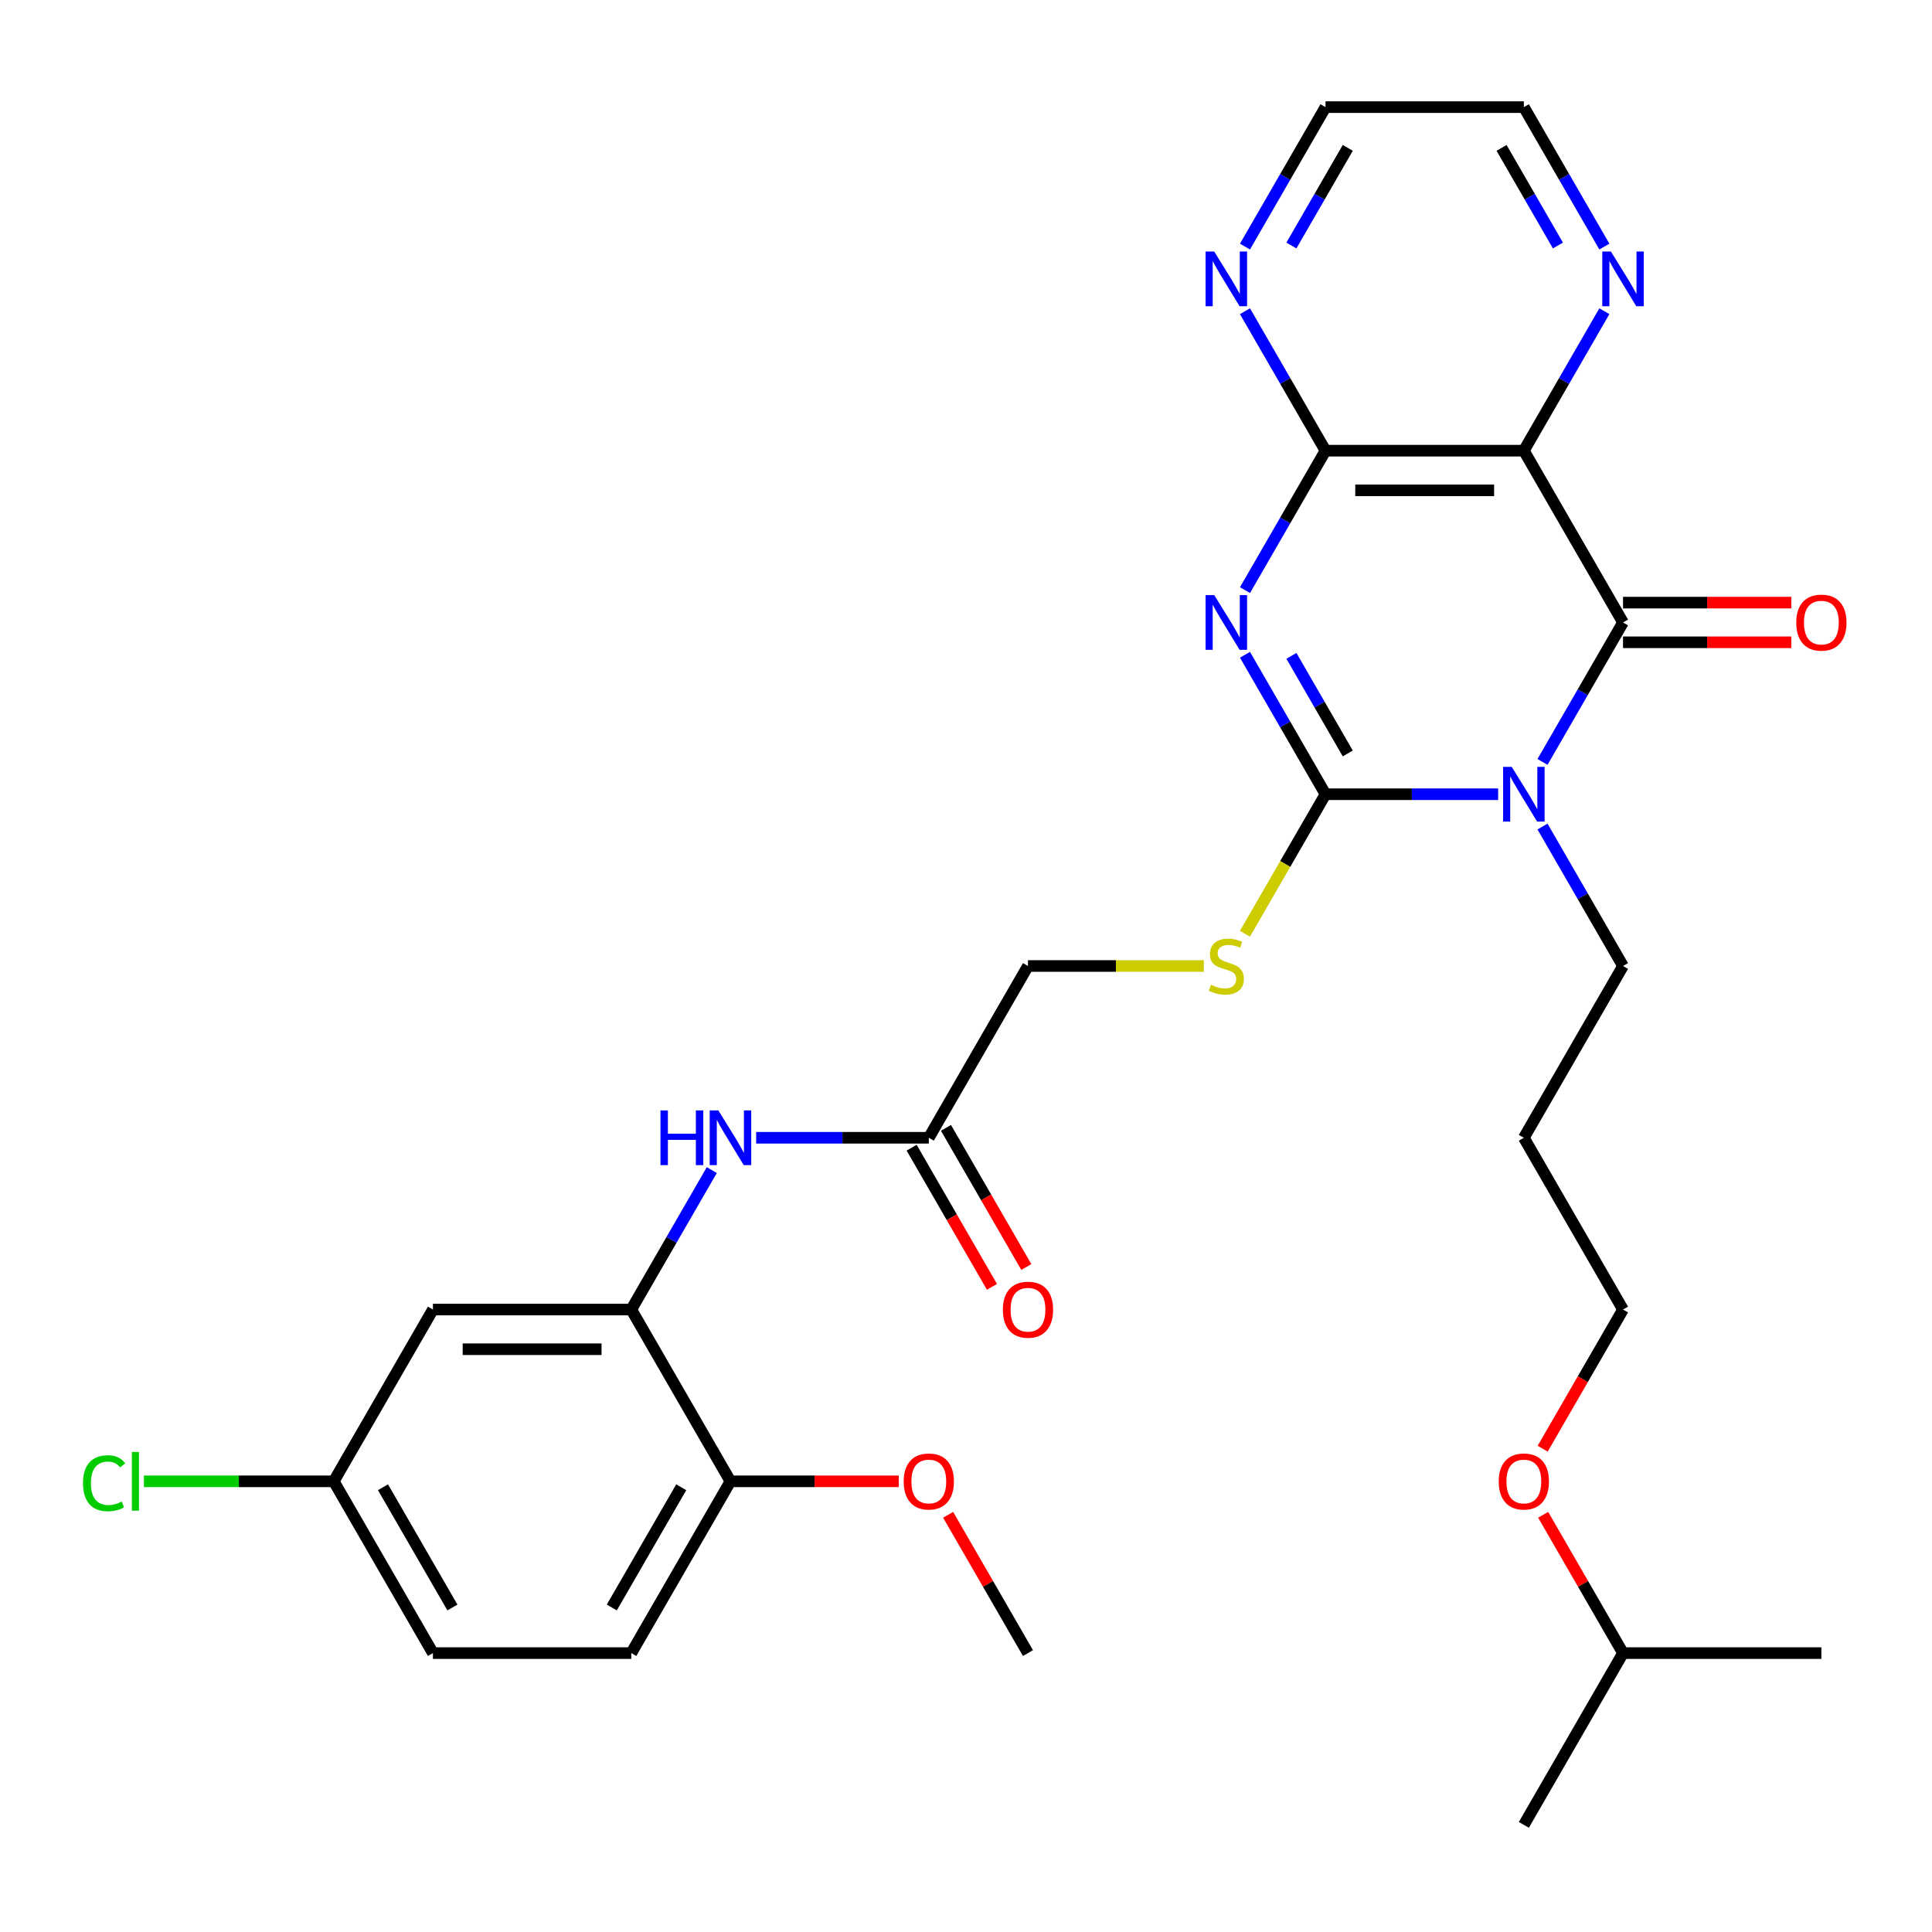 <?xml version='1.0' encoding='iso-8859-1'?>
<svg version='1.1' baseProfile='full'
              xmlns='http://www.w3.org/2000/svg'
                      xmlns:rdkit='http://www.rdkit.org/xml'
                      xmlns:xlink='http://www.w3.org/1999/xlink'
                  xml:space='preserve'
width='1000px' height='1000px' viewBox='0 0 1000 1000'>
<!-- END OF HEADER -->
<rect style='opacity:1.0;fill:#FFFFFF;stroke:none' width='1000' height='1000' x='0' y='0'> </rect>
<path class='bond-1' d='M 775.434,411.09 L 730.755,411.09' style='fill:none;fill-rule:evenodd;stroke:#0000FF;stroke-width:6px;stroke-linecap:butt;stroke-linejoin:miter;stroke-opacity:1' />
<path class='bond-1' d='M 730.755,411.09 L 686.076,411.09' style='fill:none;fill-rule:evenodd;stroke:#000000;stroke-width:6px;stroke-linecap:butt;stroke-linejoin:miter;stroke-opacity:1' />
<path class='bond-2' d='M 798.398,394.363 L 819.235,358.271' style='fill:none;fill-rule:evenodd;stroke:#0000FF;stroke-width:6px;stroke-linecap:butt;stroke-linejoin:miter;stroke-opacity:1' />
<path class='bond-2' d='M 819.235,358.271 L 840.073,322.18' style='fill:none;fill-rule:evenodd;stroke:#000000;stroke-width:6px;stroke-linecap:butt;stroke-linejoin:miter;stroke-opacity:1' />
<path class='bond-15' d='M 798.398,427.816 L 819.235,463.908' style='fill:none;fill-rule:evenodd;stroke:#0000FF;stroke-width:6px;stroke-linecap:butt;stroke-linejoin:miter;stroke-opacity:1' />
<path class='bond-15' d='M 819.235,463.908 L 840.073,500' style='fill:none;fill-rule:evenodd;stroke:#000000;stroke-width:6px;stroke-linecap:butt;stroke-linejoin:miter;stroke-opacity:1' />
<path class='bond-0' d='M 644.401,338.906 L 665.238,374.998' style='fill:none;fill-rule:evenodd;stroke:#0000FF;stroke-width:6px;stroke-linecap:butt;stroke-linejoin:miter;stroke-opacity:1' />
<path class='bond-0' d='M 665.238,374.998 L 686.076,411.09' style='fill:none;fill-rule:evenodd;stroke:#000000;stroke-width:6px;stroke-linecap:butt;stroke-linejoin:miter;stroke-opacity:1' />
<path class='bond-0' d='M 668.434,339.467 L 683.02,364.732' style='fill:none;fill-rule:evenodd;stroke:#0000FF;stroke-width:6px;stroke-linecap:butt;stroke-linejoin:miter;stroke-opacity:1' />
<path class='bond-0' d='M 683.02,364.732 L 697.607,389.996' style='fill:none;fill-rule:evenodd;stroke:#000000;stroke-width:6px;stroke-linecap:butt;stroke-linejoin:miter;stroke-opacity:1' />
<path class='bond-31' d='M 644.401,305.453 L 665.238,269.361' style='fill:none;fill-rule:evenodd;stroke:#0000FF;stroke-width:6px;stroke-linecap:butt;stroke-linejoin:miter;stroke-opacity:1' />
<path class='bond-31' d='M 665.238,269.361 L 686.076,233.27' style='fill:none;fill-rule:evenodd;stroke:#000000;stroke-width:6px;stroke-linecap:butt;stroke-linejoin:miter;stroke-opacity:1' />
<path class='bond-6' d='M 686.076,411.09 L 665.227,447.202' style='fill:none;fill-rule:evenodd;stroke:#000000;stroke-width:6px;stroke-linecap:butt;stroke-linejoin:miter;stroke-opacity:1' />
<path class='bond-6' d='M 665.227,447.202 L 644.378,483.313' style='fill:none;fill-rule:evenodd;stroke:#CCCC00;stroke-width:6px;stroke-linecap:butt;stroke-linejoin:miter;stroke-opacity:1' />
<path class='bond-3' d='M 840.073,322.18 L 788.74,233.27' style='fill:none;fill-rule:evenodd;stroke:#000000;stroke-width:6px;stroke-linecap:butt;stroke-linejoin:miter;stroke-opacity:1' />
<path class='bond-12' d='M 840.073,332.446 L 883.622,332.446' style='fill:none;fill-rule:evenodd;stroke:#000000;stroke-width:6px;stroke-linecap:butt;stroke-linejoin:miter;stroke-opacity:1' />
<path class='bond-12' d='M 883.622,332.446 L 927.171,332.446' style='fill:none;fill-rule:evenodd;stroke:#FF0000;stroke-width:6px;stroke-linecap:butt;stroke-linejoin:miter;stroke-opacity:1' />
<path class='bond-12' d='M 840.073,311.913 L 883.622,311.913' style='fill:none;fill-rule:evenodd;stroke:#000000;stroke-width:6px;stroke-linecap:butt;stroke-linejoin:miter;stroke-opacity:1' />
<path class='bond-12' d='M 883.622,311.913 L 927.171,311.913' style='fill:none;fill-rule:evenodd;stroke:#FF0000;stroke-width:6px;stroke-linecap:butt;stroke-linejoin:miter;stroke-opacity:1' />
<path class='bond-4' d='M 788.74,233.27 L 686.076,233.27' style='fill:none;fill-rule:evenodd;stroke:#000000;stroke-width:6px;stroke-linecap:butt;stroke-linejoin:miter;stroke-opacity:1' />
<path class='bond-4' d='M 773.341,253.802 L 701.475,253.802' style='fill:none;fill-rule:evenodd;stroke:#000000;stroke-width:6px;stroke-linecap:butt;stroke-linejoin:miter;stroke-opacity:1' />
<path class='bond-8' d='M 788.74,233.27 L 809.578,197.178' style='fill:none;fill-rule:evenodd;stroke:#000000;stroke-width:6px;stroke-linecap:butt;stroke-linejoin:miter;stroke-opacity:1' />
<path class='bond-8' d='M 809.578,197.178 L 830.416,161.086' style='fill:none;fill-rule:evenodd;stroke:#0000FF;stroke-width:6px;stroke-linecap:butt;stroke-linejoin:miter;stroke-opacity:1' />
<path class='bond-10' d='M 686.076,233.27 L 665.238,197.178' style='fill:none;fill-rule:evenodd;stroke:#000000;stroke-width:6px;stroke-linecap:butt;stroke-linejoin:miter;stroke-opacity:1' />
<path class='bond-10' d='M 665.238,197.178 L 644.401,161.086' style='fill:none;fill-rule:evenodd;stroke:#0000FF;stroke-width:6px;stroke-linecap:butt;stroke-linejoin:miter;stroke-opacity:1' />
<path class='bond-5' d='M 326.75,677.82 L 347.587,641.729' style='fill:none;fill-rule:evenodd;stroke:#000000;stroke-width:6px;stroke-linecap:butt;stroke-linejoin:miter;stroke-opacity:1' />
<path class='bond-5' d='M 347.587,641.729 L 368.425,605.637' style='fill:none;fill-rule:evenodd;stroke:#0000FF;stroke-width:6px;stroke-linecap:butt;stroke-linejoin:miter;stroke-opacity:1' />
<path class='bond-11' d='M 326.75,677.82 L 224.085,677.82' style='fill:none;fill-rule:evenodd;stroke:#000000;stroke-width:6px;stroke-linecap:butt;stroke-linejoin:miter;stroke-opacity:1' />
<path class='bond-11' d='M 311.35,698.353 L 239.485,698.353' style='fill:none;fill-rule:evenodd;stroke:#000000;stroke-width:6px;stroke-linecap:butt;stroke-linejoin:miter;stroke-opacity:1' />
<path class='bond-13' d='M 326.75,677.82 L 378.082,766.73' style='fill:none;fill-rule:evenodd;stroke:#000000;stroke-width:6px;stroke-linecap:butt;stroke-linejoin:miter;stroke-opacity:1' />
<path class='bond-16' d='M 623.097,500 L 577.588,500' style='fill:none;fill-rule:evenodd;stroke:#CCCC00;stroke-width:6px;stroke-linecap:butt;stroke-linejoin:miter;stroke-opacity:1' />
<path class='bond-16' d='M 577.588,500 L 532.079,500' style='fill:none;fill-rule:evenodd;stroke:#000000;stroke-width:6px;stroke-linecap:butt;stroke-linejoin:miter;stroke-opacity:1' />
<path class='bond-7' d='M 391.389,588.91 L 436.068,588.91' style='fill:none;fill-rule:evenodd;stroke:#0000FF;stroke-width:6px;stroke-linecap:butt;stroke-linejoin:miter;stroke-opacity:1' />
<path class='bond-7' d='M 436.068,588.91 L 480.747,588.91' style='fill:none;fill-rule:evenodd;stroke:#000000;stroke-width:6px;stroke-linecap:butt;stroke-linejoin:miter;stroke-opacity:1' />
<path class='bond-23' d='M 830.416,127.633 L 809.578,91.541' style='fill:none;fill-rule:evenodd;stroke:#0000FF;stroke-width:6px;stroke-linecap:butt;stroke-linejoin:miter;stroke-opacity:1' />
<path class='bond-23' d='M 809.578,91.541 L 788.74,55.449' style='fill:none;fill-rule:evenodd;stroke:#000000;stroke-width:6px;stroke-linecap:butt;stroke-linejoin:miter;stroke-opacity:1' />
<path class='bond-23' d='M 806.382,127.072 L 791.796,101.807' style='fill:none;fill-rule:evenodd;stroke:#0000FF;stroke-width:6px;stroke-linecap:butt;stroke-linejoin:miter;stroke-opacity:1' />
<path class='bond-23' d='M 791.796,101.807 L 777.21,76.543' style='fill:none;fill-rule:evenodd;stroke:#000000;stroke-width:6px;stroke-linecap:butt;stroke-linejoin:miter;stroke-opacity:1' />
<path class='bond-9' d='M 480.747,588.91 L 532.079,500' style='fill:none;fill-rule:evenodd;stroke:#000000;stroke-width:6px;stroke-linecap:butt;stroke-linejoin:miter;stroke-opacity:1' />
<path class='bond-14' d='M 471.856,594.043 L 492.647,630.055' style='fill:none;fill-rule:evenodd;stroke:#000000;stroke-width:6px;stroke-linecap:butt;stroke-linejoin:miter;stroke-opacity:1' />
<path class='bond-14' d='M 492.647,630.055 L 513.438,666.067' style='fill:none;fill-rule:evenodd;stroke:#FF0000;stroke-width:6px;stroke-linecap:butt;stroke-linejoin:miter;stroke-opacity:1' />
<path class='bond-14' d='M 489.638,583.777 L 510.429,619.789' style='fill:none;fill-rule:evenodd;stroke:#000000;stroke-width:6px;stroke-linecap:butt;stroke-linejoin:miter;stroke-opacity:1' />
<path class='bond-14' d='M 510.429,619.789 L 531.22,655.8' style='fill:none;fill-rule:evenodd;stroke:#FF0000;stroke-width:6px;stroke-linecap:butt;stroke-linejoin:miter;stroke-opacity:1' />
<path class='bond-32' d='M 644.401,127.633 L 665.238,91.541' style='fill:none;fill-rule:evenodd;stroke:#0000FF;stroke-width:6px;stroke-linecap:butt;stroke-linejoin:miter;stroke-opacity:1' />
<path class='bond-32' d='M 665.238,91.541 L 686.076,55.449' style='fill:none;fill-rule:evenodd;stroke:#000000;stroke-width:6px;stroke-linecap:butt;stroke-linejoin:miter;stroke-opacity:1' />
<path class='bond-32' d='M 668.434,127.072 L 683.02,101.807' style='fill:none;fill-rule:evenodd;stroke:#0000FF;stroke-width:6px;stroke-linecap:butt;stroke-linejoin:miter;stroke-opacity:1' />
<path class='bond-32' d='M 683.02,101.807 L 697.607,76.543' style='fill:none;fill-rule:evenodd;stroke:#000000;stroke-width:6px;stroke-linecap:butt;stroke-linejoin:miter;stroke-opacity:1' />
<path class='bond-18' d='M 224.085,677.82 L 172.753,766.73' style='fill:none;fill-rule:evenodd;stroke:#000000;stroke-width:6px;stroke-linecap:butt;stroke-linejoin:miter;stroke-opacity:1' />
<path class='bond-17' d='M 378.082,766.73 L 326.75,855.641' style='fill:none;fill-rule:evenodd;stroke:#000000;stroke-width:6px;stroke-linecap:butt;stroke-linejoin:miter;stroke-opacity:1' />
<path class='bond-17' d='M 352.6,769.801 L 316.667,832.038' style='fill:none;fill-rule:evenodd;stroke:#000000;stroke-width:6px;stroke-linecap:butt;stroke-linejoin:miter;stroke-opacity:1' />
<path class='bond-21' d='M 378.082,766.73 L 421.631,766.73' style='fill:none;fill-rule:evenodd;stroke:#000000;stroke-width:6px;stroke-linecap:butt;stroke-linejoin:miter;stroke-opacity:1' />
<path class='bond-21' d='M 421.631,766.73 L 465.18,766.73' style='fill:none;fill-rule:evenodd;stroke:#FF0000;stroke-width:6px;stroke-linecap:butt;stroke-linejoin:miter;stroke-opacity:1' />
<path class='bond-22' d='M 840.073,500 L 788.74,588.91' style='fill:none;fill-rule:evenodd;stroke:#000000;stroke-width:6px;stroke-linecap:butt;stroke-linejoin:miter;stroke-opacity:1' />
<path class='bond-19' d='M 326.75,855.641 L 224.085,855.641' style='fill:none;fill-rule:evenodd;stroke:#000000;stroke-width:6px;stroke-linecap:butt;stroke-linejoin:miter;stroke-opacity:1' />
<path class='bond-20' d='M 172.753,766.73 L 123.624,766.73' style='fill:none;fill-rule:evenodd;stroke:#000000;stroke-width:6px;stroke-linecap:butt;stroke-linejoin:miter;stroke-opacity:1' />
<path class='bond-20' d='M 123.624,766.73 L 74.495,766.73' style='fill:none;fill-rule:evenodd;stroke:#00CC00;stroke-width:6px;stroke-linecap:butt;stroke-linejoin:miter;stroke-opacity:1' />
<path class='bond-33' d='M 172.753,766.73 L 224.085,855.641' style='fill:none;fill-rule:evenodd;stroke:#000000;stroke-width:6px;stroke-linecap:butt;stroke-linejoin:miter;stroke-opacity:1' />
<path class='bond-33' d='M 198.235,769.801 L 234.167,832.038' style='fill:none;fill-rule:evenodd;stroke:#000000;stroke-width:6px;stroke-linecap:butt;stroke-linejoin:miter;stroke-opacity:1' />
<path class='bond-28' d='M 490.75,784.057 L 511.415,819.849' style='fill:none;fill-rule:evenodd;stroke:#FF0000;stroke-width:6px;stroke-linecap:butt;stroke-linejoin:miter;stroke-opacity:1' />
<path class='bond-28' d='M 511.415,819.849 L 532.079,855.641' style='fill:none;fill-rule:evenodd;stroke:#000000;stroke-width:6px;stroke-linecap:butt;stroke-linejoin:miter;stroke-opacity:1' />
<path class='bond-26' d='M 788.74,588.91 L 840.073,677.82' style='fill:none;fill-rule:evenodd;stroke:#000000;stroke-width:6px;stroke-linecap:butt;stroke-linejoin:miter;stroke-opacity:1' />
<path class='bond-25' d='M 788.74,55.449 L 686.076,55.449' style='fill:none;fill-rule:evenodd;stroke:#000000;stroke-width:6px;stroke-linecap:butt;stroke-linejoin:miter;stroke-opacity:1' />
<path class='bond-24' d='M 798.49,749.844 L 819.281,713.832' style='fill:none;fill-rule:evenodd;stroke:#FF0000;stroke-width:6px;stroke-linecap:butt;stroke-linejoin:miter;stroke-opacity:1' />
<path class='bond-24' d='M 819.281,713.832 L 840.073,677.82' style='fill:none;fill-rule:evenodd;stroke:#000000;stroke-width:6px;stroke-linecap:butt;stroke-linejoin:miter;stroke-opacity:1' />
<path class='bond-27' d='M 798.744,784.057 L 819.408,819.849' style='fill:none;fill-rule:evenodd;stroke:#FF0000;stroke-width:6px;stroke-linecap:butt;stroke-linejoin:miter;stroke-opacity:1' />
<path class='bond-27' d='M 819.408,819.849 L 840.073,855.641' style='fill:none;fill-rule:evenodd;stroke:#000000;stroke-width:6px;stroke-linecap:butt;stroke-linejoin:miter;stroke-opacity:1' />
<path class='bond-29' d='M 840.073,855.641 L 788.74,944.551' style='fill:none;fill-rule:evenodd;stroke:#000000;stroke-width:6px;stroke-linecap:butt;stroke-linejoin:miter;stroke-opacity:1' />
<path class='bond-30' d='M 840.073,855.641 L 942.737,855.641' style='fill:none;fill-rule:evenodd;stroke:#000000;stroke-width:6px;stroke-linecap:butt;stroke-linejoin:miter;stroke-opacity:1' />
<path  class='atom-0' d='M 782.48 396.93
L 791.76 411.93
Q 792.68 413.41, 794.16 416.09
Q 795.64 418.77, 795.72 418.93
L 795.72 396.93
L 799.48 396.93
L 799.48 425.25
L 795.6 425.25
L 785.64 408.85
Q 784.48 406.93, 783.24 404.73
Q 782.04 402.53, 781.68 401.85
L 781.68 425.25
L 778 425.25
L 778 396.93
L 782.48 396.93
' fill='#0000FF'/>
<path  class='atom-1' d='M 628.483 308.02
L 637.763 323.02
Q 638.683 324.5, 640.163 327.18
Q 641.643 329.86, 641.723 330.02
L 641.723 308.02
L 645.483 308.02
L 645.483 336.34
L 641.603 336.34
L 631.643 319.94
Q 630.483 318.02, 629.243 315.82
Q 628.043 313.62, 627.683 312.94
L 627.683 336.34
L 624.003 336.34
L 624.003 308.02
L 628.483 308.02
' fill='#0000FF'/>
<path  class='atom-7' d='M 626.743 509.72
Q 627.063 509.84, 628.383 510.4
Q 629.703 510.96, 631.143 511.32
Q 632.623 511.64, 634.063 511.64
Q 636.743 511.64, 638.303 510.36
Q 639.863 509.04, 639.863 506.76
Q 639.863 505.2, 639.063 504.24
Q 638.303 503.28, 637.103 502.76
Q 635.903 502.24, 633.903 501.64
Q 631.383 500.88, 629.863 500.16
Q 628.383 499.44, 627.303 497.92
Q 626.263 496.4, 626.263 493.84
Q 626.263 490.28, 628.663 488.08
Q 631.103 485.88, 635.903 485.88
Q 639.183 485.88, 642.903 487.44
L 641.983 490.52
Q 638.583 489.12, 636.023 489.12
Q 633.263 489.12, 631.743 490.28
Q 630.223 491.4, 630.263 493.36
Q 630.263 494.88, 631.023 495.8
Q 631.823 496.72, 632.943 497.24
Q 634.103 497.76, 636.023 498.36
Q 638.583 499.16, 640.103 499.96
Q 641.623 500.76, 642.703 502.4
Q 643.823 504, 643.823 506.76
Q 643.823 510.68, 641.183 512.8
Q 638.583 514.88, 634.223 514.88
Q 631.703 514.88, 629.783 514.32
Q 627.903 513.8, 625.663 512.88
L 626.743 509.72
' fill='#CCCC00'/>
<path  class='atom-8' d='M 341.862 574.75
L 345.702 574.75
L 345.702 586.79
L 360.182 586.79
L 360.182 574.75
L 364.022 574.75
L 364.022 603.07
L 360.182 603.07
L 360.182 589.99
L 345.702 589.99
L 345.702 603.07
L 341.862 603.07
L 341.862 574.75
' fill='#0000FF'/>
<path  class='atom-8' d='M 371.822 574.75
L 381.102 589.75
Q 382.022 591.23, 383.502 593.91
Q 384.982 596.59, 385.062 596.75
L 385.062 574.75
L 388.822 574.75
L 388.822 603.07
L 384.942 603.07
L 374.982 586.67
Q 373.822 584.75, 372.582 582.55
Q 371.382 580.35, 371.022 579.67
L 371.022 603.07
L 367.342 603.07
L 367.342 574.75
L 371.822 574.75
' fill='#0000FF'/>
<path  class='atom-9' d='M 833.813 130.199
L 843.093 145.199
Q 844.013 146.679, 845.493 149.359
Q 846.973 152.039, 847.053 152.199
L 847.053 130.199
L 850.813 130.199
L 850.813 158.519
L 846.933 158.519
L 836.973 142.119
Q 835.813 140.199, 834.573 137.999
Q 833.373 135.799, 833.013 135.119
L 833.013 158.519
L 829.333 158.519
L 829.333 130.199
L 833.813 130.199
' fill='#0000FF'/>
<path  class='atom-11' d='M 628.483 130.199
L 637.763 145.199
Q 638.683 146.679, 640.163 149.359
Q 641.643 152.039, 641.723 152.199
L 641.723 130.199
L 645.483 130.199
L 645.483 158.519
L 641.603 158.519
L 631.643 142.119
Q 630.483 140.199, 629.243 137.999
Q 628.043 135.799, 627.683 135.119
L 627.683 158.519
L 624.003 158.519
L 624.003 130.199
L 628.483 130.199
' fill='#0000FF'/>
<path  class='atom-13' d='M 929.737 322.26
Q 929.737 315.46, 933.097 311.66
Q 936.457 307.86, 942.737 307.86
Q 949.017 307.86, 952.377 311.66
Q 955.737 315.46, 955.737 322.26
Q 955.737 329.14, 952.337 333.06
Q 948.937 336.94, 942.737 336.94
Q 936.497 336.94, 933.097 333.06
Q 929.737 329.18, 929.737 322.26
M 942.737 333.74
Q 947.057 333.74, 949.377 330.86
Q 951.737 327.94, 951.737 322.26
Q 951.737 316.7, 949.377 313.9
Q 947.057 311.06, 942.737 311.06
Q 938.417 311.06, 936.057 313.86
Q 933.737 316.66, 933.737 322.26
Q 933.737 327.98, 936.057 330.86
Q 938.417 333.74, 942.737 333.74
' fill='#FF0000'/>
<path  class='atom-15' d='M 519.079 677.9
Q 519.079 671.1, 522.439 667.3
Q 525.799 663.5, 532.079 663.5
Q 538.359 663.5, 541.719 667.3
Q 545.079 671.1, 545.079 677.9
Q 545.079 684.78, 541.679 688.7
Q 538.279 692.58, 532.079 692.58
Q 525.839 692.58, 522.439 688.7
Q 519.079 684.82, 519.079 677.9
M 532.079 689.38
Q 536.399 689.38, 538.719 686.5
Q 541.079 683.58, 541.079 677.9
Q 541.079 672.34, 538.719 669.54
Q 536.399 666.7, 532.079 666.7
Q 527.759 666.7, 525.399 669.5
Q 523.079 672.3, 523.079 677.9
Q 523.079 683.62, 525.399 686.5
Q 527.759 689.38, 532.079 689.38
' fill='#FF0000'/>
<path  class='atom-21' d='M 42.968 767.71
Q 42.968 760.67, 46.248 756.99
Q 49.568 753.27, 55.848 753.27
Q 61.688 753.27, 64.808 757.39
L 62.168 759.55
Q 59.888 756.55, 55.848 756.55
Q 51.568 756.55, 49.288 759.43
Q 47.048 762.27, 47.048 767.71
Q 47.048 773.31, 49.368 776.19
Q 51.728 779.07, 56.288 779.07
Q 59.408 779.07, 63.048 777.19
L 64.168 780.19
Q 62.688 781.15, 60.448 781.71
Q 58.208 782.27, 55.728 782.27
Q 49.568 782.27, 46.248 778.51
Q 42.968 774.75, 42.968 767.71
' fill='#00CC00'/>
<path  class='atom-21' d='M 68.248 751.55
L 71.928 751.55
L 71.928 781.91
L 68.248 781.91
L 68.248 751.55
' fill='#00CC00'/>
<path  class='atom-22' d='M 467.747 766.81
Q 467.747 760.01, 471.107 756.21
Q 474.467 752.41, 480.747 752.41
Q 487.027 752.41, 490.387 756.21
Q 493.747 760.01, 493.747 766.81
Q 493.747 773.69, 490.347 777.61
Q 486.947 781.49, 480.747 781.49
Q 474.507 781.49, 471.107 777.61
Q 467.747 773.73, 467.747 766.81
M 480.747 778.29
Q 485.067 778.29, 487.387 775.41
Q 489.747 772.49, 489.747 766.81
Q 489.747 761.25, 487.387 758.45
Q 485.067 755.61, 480.747 755.61
Q 476.427 755.61, 474.067 758.41
Q 471.747 761.21, 471.747 766.81
Q 471.747 772.53, 474.067 775.41
Q 476.427 778.29, 480.747 778.29
' fill='#FF0000'/>
<path  class='atom-25' d='M 775.74 766.81
Q 775.74 760.01, 779.1 756.21
Q 782.46 752.41, 788.74 752.41
Q 795.02 752.41, 798.38 756.21
Q 801.74 760.01, 801.74 766.81
Q 801.74 773.69, 798.34 777.61
Q 794.94 781.49, 788.74 781.49
Q 782.5 781.49, 779.1 777.61
Q 775.74 773.73, 775.74 766.81
M 788.74 778.29
Q 793.06 778.29, 795.38 775.41
Q 797.74 772.49, 797.74 766.81
Q 797.74 761.25, 795.38 758.45
Q 793.06 755.61, 788.74 755.61
Q 784.42 755.61, 782.06 758.41
Q 779.74 761.21, 779.74 766.81
Q 779.74 772.53, 782.06 775.41
Q 784.42 778.29, 788.74 778.29
' fill='#FF0000'/>
</svg>
